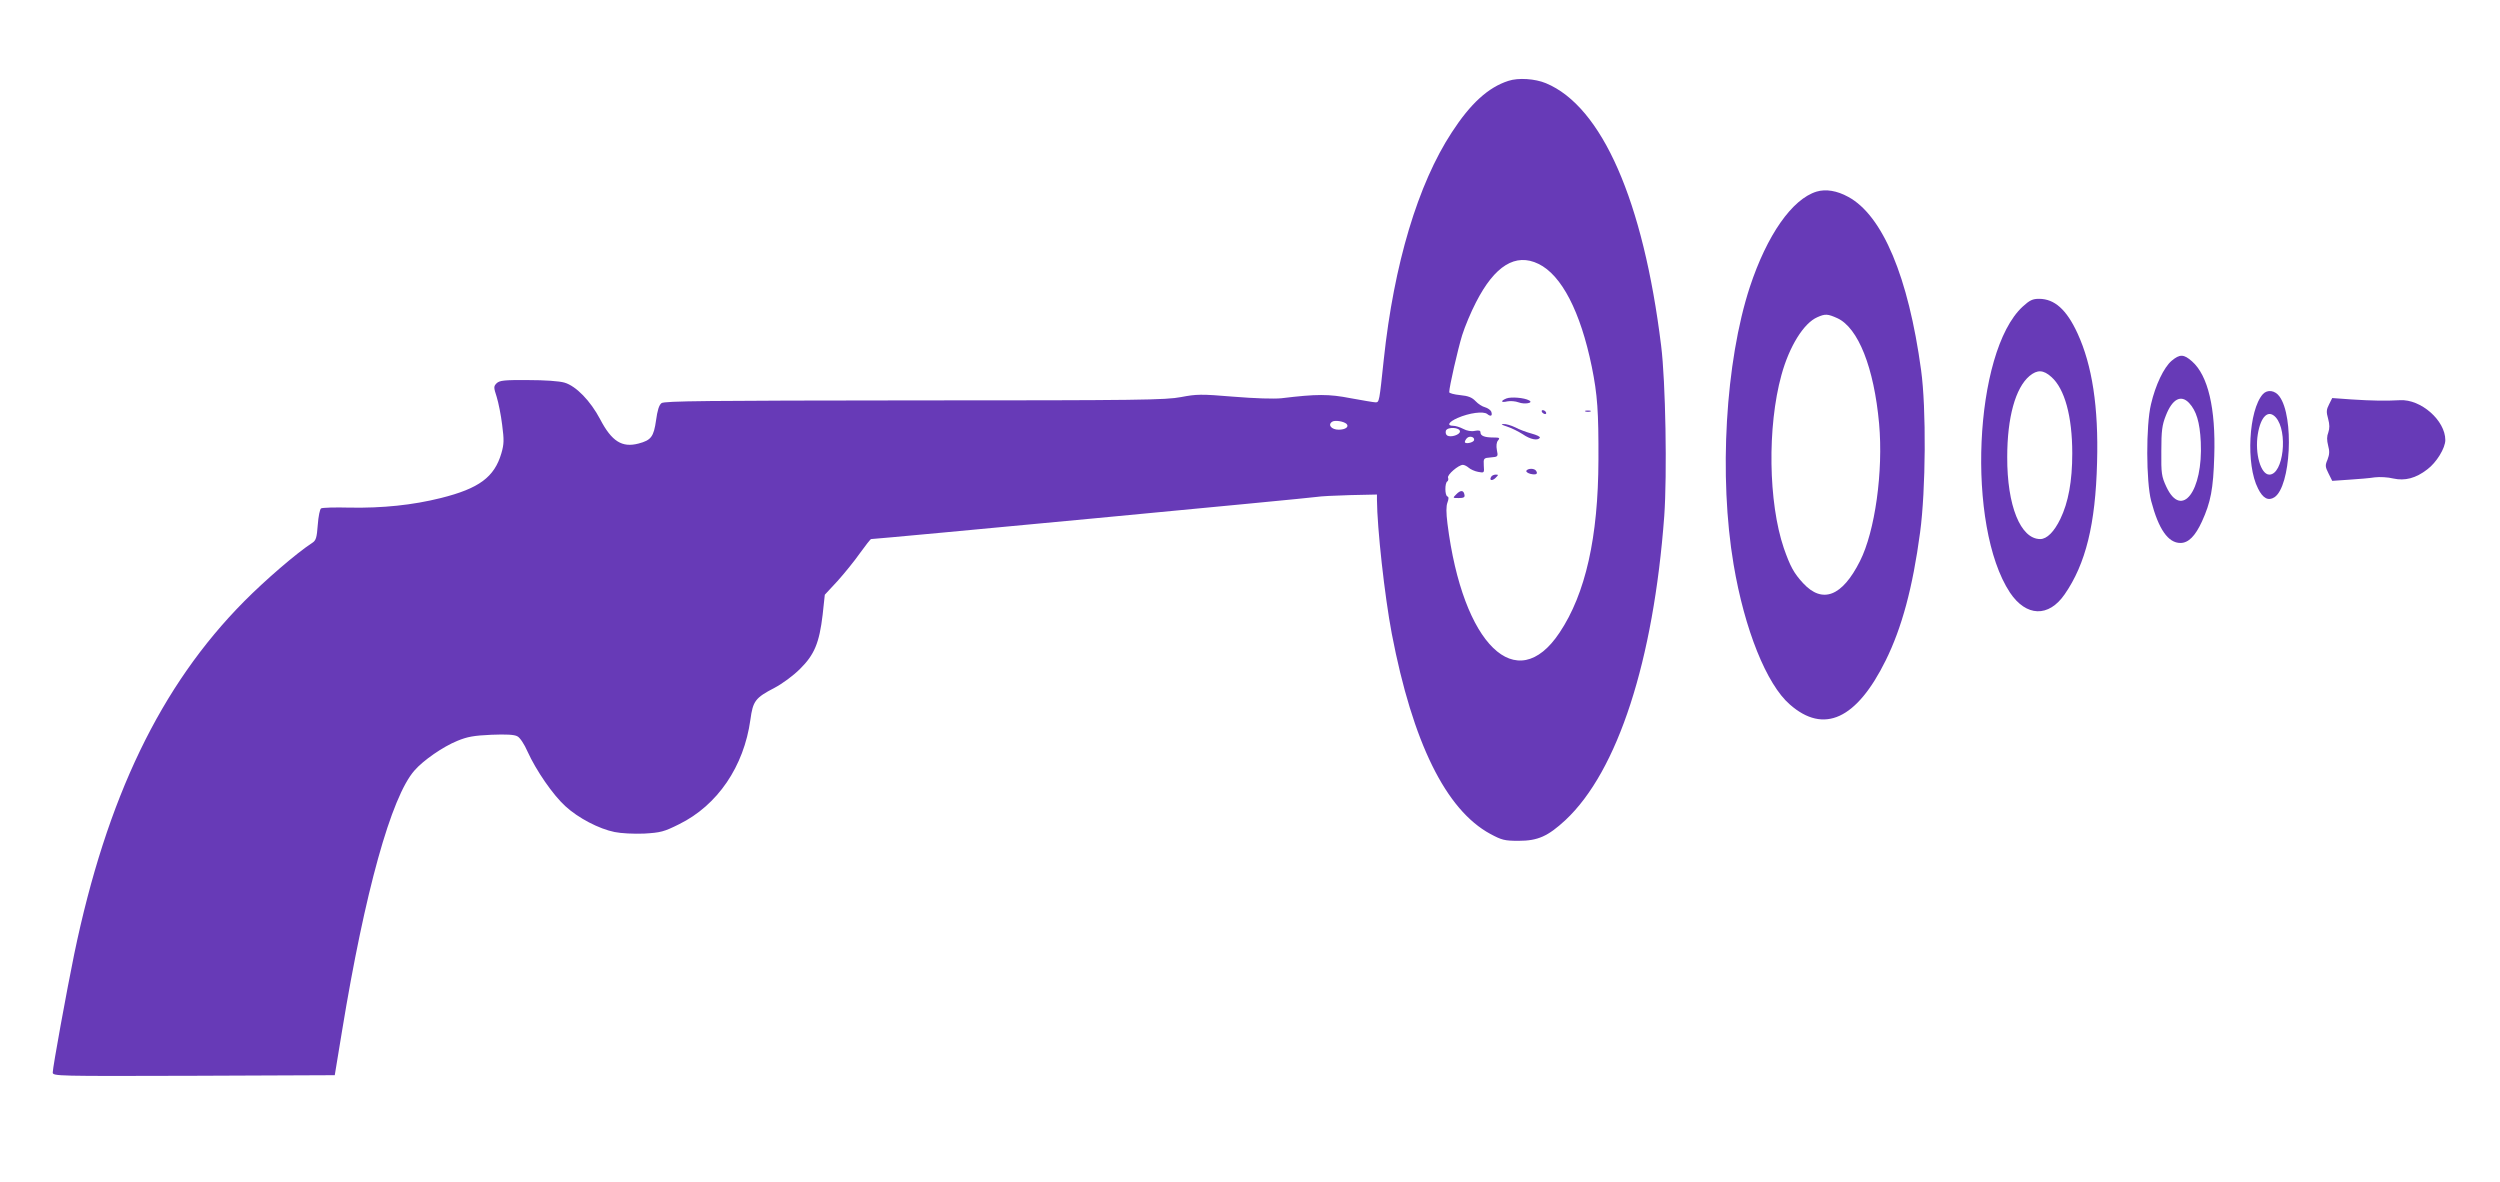 <?xml version="1.0" standalone="no"?>
<!DOCTYPE svg PUBLIC "-//W3C//DTD SVG 20010904//EN"
 "http://www.w3.org/TR/2001/REC-SVG-20010904/DTD/svg10.dtd">
<svg version="1.0" xmlns="http://www.w3.org/2000/svg"
 width="1280pt" height="605pt" viewBox="0 0 1280 605"
 preserveAspectRatio="xMidYMid meet">
<g transform="translate(0,605) scale(0.1,-0.1)"
fill="#673ab7" stroke="none">
<path d="M7723 5636 c-103 -33 -194 -116 -290 -264 -173 -264 -296 -674 -348
-1162 -23 -217 -23 -220 -42 -220 -9 0 -66 10 -127 21 -113 22 -173 22 -355 0
-39 -4 -135 -1 -246 8 -167 14 -189 13 -268 -2 -78 -15 -206 -17 -1364 -17
-1070 -1 -1281 -3 -1296 -14 -13 -10 -21 -37 -28 -88 -12 -84 -25 -102 -90
-119 -84 -22 -137 11 -196 124 -50 95 -124 171 -183 188 -27 8 -102 13 -187
13 -122 1 -145 -2 -160 -16 -16 -16 -16 -21 0 -70 9 -29 22 -93 28 -143 10
-77 10 -98 -4 -146 -36 -122 -114 -180 -310 -229 -144 -36 -298 -52 -467 -49
-75 2 -140 0 -146 -4 -6 -3 -14 -41 -17 -84 -5 -67 -9 -80 -29 -93 -80 -52
-241 -191 -348 -299 -428 -432 -704 -1006 -870 -1806 -38 -185 -110 -580 -110
-606 0 -19 19 -19 722 -17 l722 3 37 225 c117 714 252 1200 371 1335 45 52
146 122 220 152 51 21 84 27 174 31 75 3 118 1 133 -8 13 -6 36 -41 52 -78 44
-97 130 -222 194 -280 65 -60 172 -116 252 -132 34 -7 97 -10 151 -8 84 5 101
9 179 48 197 97 332 296 365 535 13 96 25 112 123 163 40 21 96 62 131 97 74
73 99 134 116 278 l11 102 65 70 c35 39 87 103 115 143 28 39 54 72 57 72 28
0 2261 211 2283 216 16 3 91 7 168 9 l139 3 0 -27 c1 -145 39 -491 76 -686
107 -557 277 -902 505 -1025 58 -31 72 -35 144 -35 99 0 150 23 240 106 268
251 451 816 506 1557 15 212 7 690 -16 872 -91 741 -303 1225 -590 1344 -55
23 -141 29 -192 12z m154 -937 c118 -57 215 -244 273 -527 29 -143 35 -230 34
-477 -1 -395 -66 -685 -199 -884 -220 -331 -496 -63 -574 558 -7 56 -7 90 0
108 7 19 7 29 0 31 -14 5 -14 69 -1 77 5 3 7 12 4 19 -6 15 54 66 76 66 7 0
21 -7 30 -15 9 -8 31 -18 48 -21 31 -6 32 -6 29 32 -2 38 -1 39 36 42 37 3 38
4 31 38 -4 21 -2 40 6 49 11 13 7 15 -23 15 -45 0 -67 8 -67 26 0 10 -8 12
-29 8 -17 -4 -41 0 -59 10 -17 9 -40 16 -52 16 -34 0 -23 20 23 40 59 26 133
36 152 20 18 -15 28 -9 20 13 -4 8 -18 18 -32 22 -13 3 -35 17 -48 31 -18 19
-37 27 -79 31 -31 3 -56 10 -56 15 0 27 44 219 66 291 14 45 46 121 71 169 96
188 203 254 320 197z m-983 -819 c15 -15 -5 -30 -40 -30 -37 0 -58 25 -33 41
14 9 58 2 73 -11z m581 -39 c0 -17 -47 -32 -65 -21 -7 4 -10 15 -7 25 9 21 72
17 72 -4z m72 -45 c-4 -13 -47 -21 -47 -9 0 5 5 14 11 20 14 14 41 5 36 -11z"/>
<path d="M7713 4010 c-32 -13 -29 -23 5 -15 16 3 41 1 57 -5 31 -12 79 -3 54
10 -25 14 -93 19 -116 10z"/>
<path d="M7895 3940 c3 -5 11 -10 16 -10 6 0 7 5 4 10 -3 6 -11 10 -16 10 -6
0 -7 -4 -4 -10z"/>
<path d="M8118 3943 c6 -2 18 -2 25 0 6 3 1 5 -13 5 -14 0 -19 -2 -12 -5z"/>
<path d="M7716 3866 c22 -7 58 -25 80 -39 39 -27 78 -35 88 -18 3 5 -16 14
-42 21 -26 7 -64 21 -84 32 -21 10 -48 18 -60 17 -16 0 -10 -4 18 -13z"/>
<path d="M7815 3640 c-3 -5 6 -12 20 -16 29 -7 41 -1 30 15 -8 14 -42 14 -50
1z"/>
<path d="M7635 3609 c-12 -19 5 -23 22 -6 16 16 16 17 1 17 -9 0 -20 -5 -23
-11z"/>
<path d="M7456 3519 c-19 -19 -19 -19 13 -19 25 0 32 4 29 17 -4 24 -20 25
-42 2z"/>
<path d="M9301 5069 c-125 -38 -254 -222 -342 -489 -125 -382 -159 -970 -83
-1420 56 -333 169 -614 288 -717 174 -153 342 -76 491 226 82 166 138 371 176
656 29 216 32 634 5 830 -65 477 -197 792 -373 887 -58 32 -115 41 -162 27z
m106 -648 c107 -49 188 -253 214 -540 22 -244 -21 -552 -98 -704 -91 -181
-192 -220 -291 -113 -48 52 -66 86 -99 180 -79 233 -85 621 -12 886 40 146
114 266 184 296 40 18 53 17 102 -5z"/>
<path d="M10356 4480 c-250 -231 -289 -1125 -65 -1464 83 -124 198 -128 280
-9 108 156 158 359 166 675 8 284 -25 498 -100 661 -56 122 -118 177 -197 177
-33 0 -48 -7 -84 -40z m147 -360 c68 -60 107 -201 107 -391 0 -143 -20 -251
-61 -336 -32 -66 -69 -103 -103 -103 -101 0 -170 171 -169 420 0 203 42 354
114 415 40 33 71 32 112 -5z"/>
<path d="M11119 4203 c-40 -34 -83 -124 -106 -223 -26 -108 -25 -396 1 -495
38 -145 87 -215 150 -215 41 0 76 36 110 110 45 99 58 166 63 335 8 244 -32
413 -114 485 -42 37 -62 38 -104 3z m89 -216 c37 -40 55 -97 60 -200 12 -252
-98 -396 -176 -230 -25 54 -27 68 -26 183 0 105 4 134 23 182 33 85 77 109
119 65z"/>
<path d="M11586 4032 c-73 -81 -88 -361 -25 -483 25 -51 53 -65 84 -45 84 55
102 412 26 516 -23 32 -62 37 -85 12z m66 -119 c64 -72 39 -293 -33 -293 -44
0 -75 108 -59 207 15 92 54 128 92 86z"/>
<path d="M11925 3980 c-14 -27 -15 -39 -5 -74 8 -30 8 -49 1 -70 -8 -20 -8
-39 -1 -67 8 -29 7 -46 -3 -72 -13 -30 -12 -37 5 -71 l19 -38 87 6 c48 3 107
8 131 12 25 3 67 1 95 -6 59 -13 115 1 174 47 47 35 92 109 92 150 0 100 -125
210 -232 204 -72 -4 -142 -3 -250 4 l-97 7 -16 -32z"/>
</g>
</svg>
